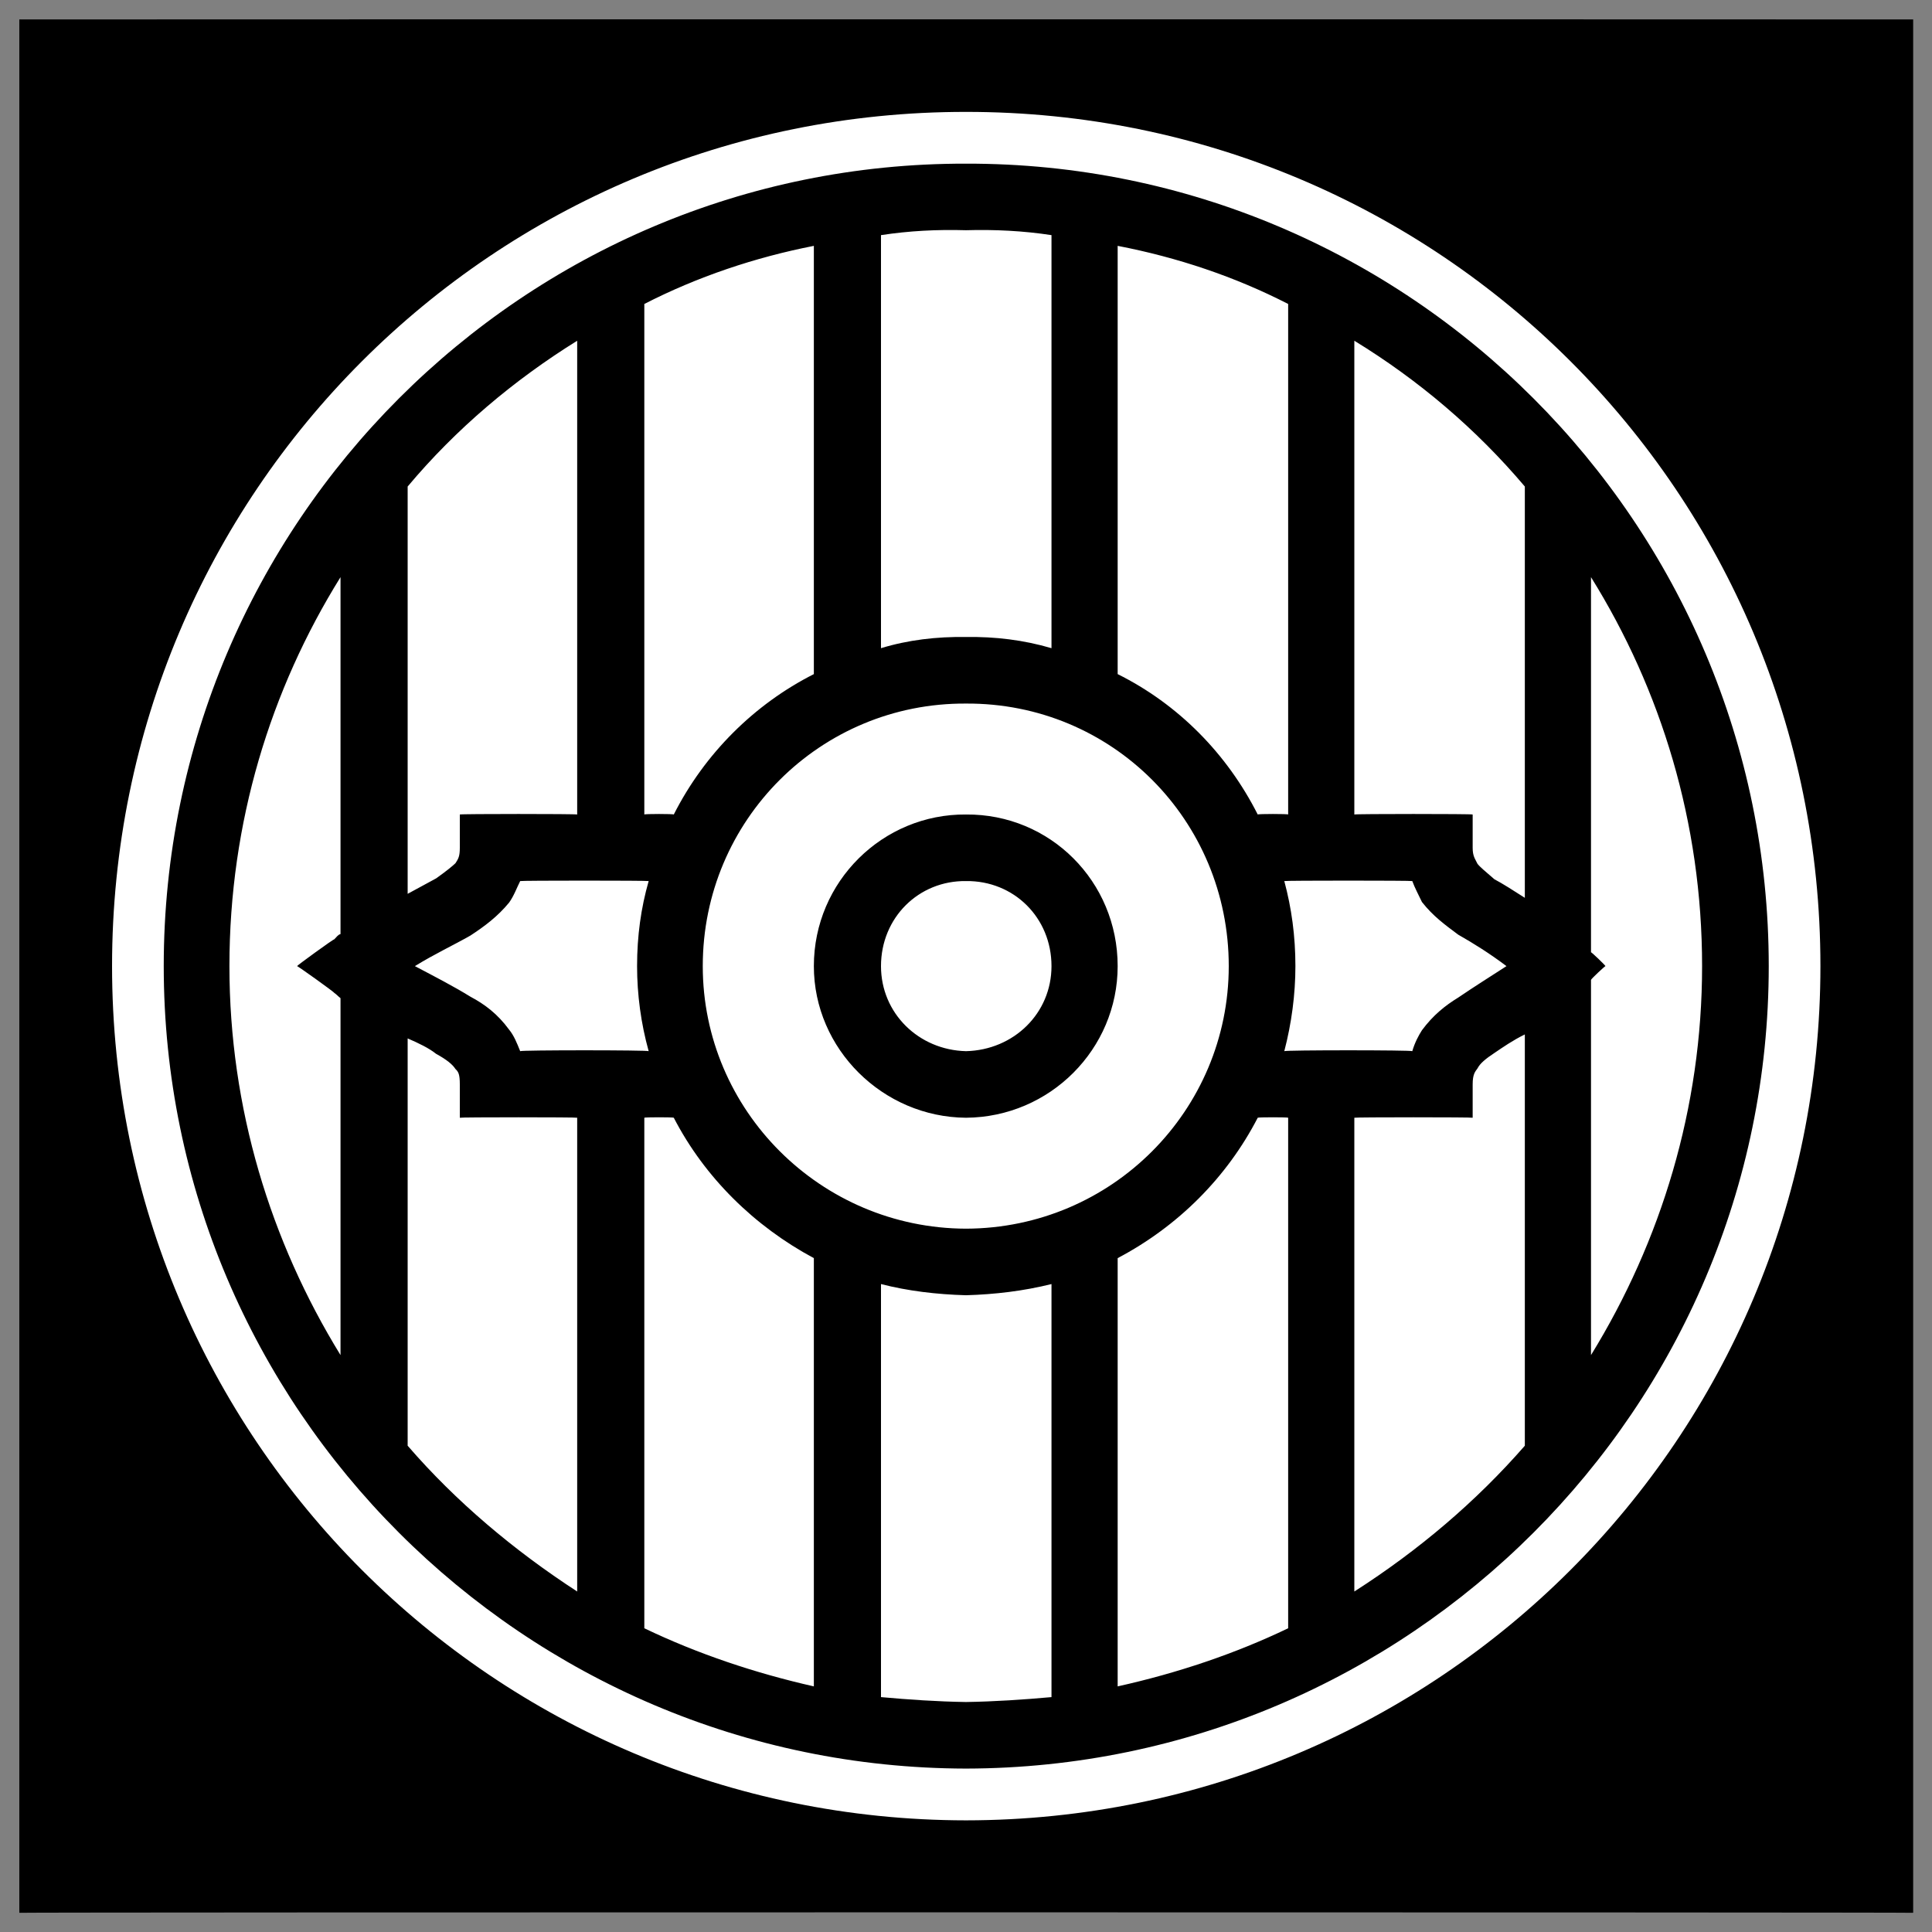 <svg xmlns="http://www.w3.org/2000/svg" version="1.1" xmlns:xlink="http://www.w3.org/1999/xlink" width="100%" height="100%" id="svgWorkerArea" viewBox="0 0 400 400" xmlns:artdraw="https://artdraw.muisca.co" style="background: white;"><rect x="0" y="0" width="400" height="400" fill="#808080" stroke="none"/><defs id="defsdoc"><pattern id="patternBool" x="0" y="0" width="10" height="10" patternUnits="userSpaceOnUse" patternTransform="rotate(35)"><circle cx="5" cy="5" r="4" style="stroke: none;fill: #ff000070;"></circle></pattern></defs><g id="fileImp-6717578" class="cosito"><path id="pathImp-356147252" class="grouped" d="M4 4.025C4 3.992 396.1 3.992 396.1 4.025 396.1 3.992 396.1 395.892 396.1 396.025 396.1 395.892 4 395.892 4 396.025 4 395.892 4 3.992 4 4.025"></path><path id="pathImp-287053915" fill="#fff" class="grouped" d="M200 23.166C102.2 23.092 23.2 101.992 23.2 200.025 23.2 297.692 102.2 376.792 200 376.884 297.9 376.792 376.9 297.692 376.9 200.025 376.9 101.992 297.9 23.092 200 23.166 200 23.092 200 23.092 200 23.166M200 33.884C291.7 33.692 366.2 108.292 366.2 200.025 366.2 291.492 291.7 365.992 200 366.166 108.4 365.992 33.9 291.492 33.9 200.025 33.9 108.292 108.4 33.692 200 33.884 200 33.692 200 33.692 200 33.884M200 47.666C194 47.492 188.2 47.792 182.4 48.681 182.4 48.492 182.4 133.992 182.4 134.199 188 132.492 193.9 131.792 200 131.884 206 131.792 211.9 132.492 217.7 134.199 217.7 133.992 217.7 48.492 217.7 48.681 211.9 47.792 205.9 47.492 200 47.666 200 47.492 200 47.492 200 47.666M168.5 50.902C156.3 53.292 144.4 57.292 133.4 62.934 133.4 62.692 133.4 168.492 133.4 168.634 133.4 168.492 139.5 168.492 139.5 168.634 145.9 155.992 156.2 145.792 168.5 139.567 168.5 139.492 168.5 50.692 168.5 50.902 168.5 50.692 168.5 50.692 168.5 50.902M231.4 50.902C231.4 50.692 231.4 139.492 231.4 139.567 243.9 145.792 254 155.992 260.4 168.634 260.4 168.492 266.7 168.492 266.7 168.634 266.7 168.492 266.7 62.692 266.7 62.934 255.7 57.292 243.8 53.292 231.4 50.902 231.4 50.692 231.4 50.692 231.4 50.902M119.5 70.546C106.4 78.692 94.4 88.792 84.4 100.729 84.4 100.692 84.4 184.992 84.4 185.057 86.7 183.792 88.8 182.692 90.3 181.857 92.5 180.292 93.7 179.292 94.3 178.718 94.9 177.792 95.2 177.292 95.2 175.525 95.2 175.292 95.2 168.492 95.2 168.634 95.2 168.492 119.5 168.492 119.5 168.634 119.5 168.492 119.5 70.492 119.5 70.546 119.5 70.492 119.5 70.492 119.5 70.546M280.4 70.546C280.4 70.492 280.4 168.492 280.4 168.634 280.4 168.492 304.9 168.492 304.9 168.634 304.9 168.492 304.9 175.292 304.9 175.525 304.9 177.292 305.4 177.792 305.9 178.846 306.4 179.492 307.6 180.492 309.4 182.042 311.2 182.992 313.2 184.292 315.7 185.883 315.7 185.692 315.7 100.692 315.7 100.728 305.6 88.792 293.7 78.692 280.4 70.546 280.4 70.492 280.4 70.492 280.4 70.546M70.5 119.493C56 142.792 47.5 170.292 47.5 200.025 47.5 229.392 56 256.992 70.5 280.557 70.5 280.392 70.5 206.392 70.5 206.655 70 206.292 69.7 205.892 69.2 205.564 69.2 205.392 61.5 199.892 61.5 200.025 61.5 199.892 69.2 194.292 69.2 194.487 69.7 193.992 70 193.492 70.5 193.395 70.5 193.292 70.5 119.292 70.5 119.493 70.5 119.292 70.5 119.292 70.5 119.493M329.4 119.493C329.4 119.292 329.4 196.992 329.4 197.172 329.4 196.992 332.4 199.892 332.4 200.025 332.4 199.892 329.4 202.692 329.4 202.879 329.4 202.692 329.4 280.392 329.4 280.557 343.9 256.992 352.4 229.392 352.4 200.025 352.4 170.292 343.9 142.792 329.4 119.493 329.4 119.292 329.4 119.292 329.4 119.493M200 145.666C169.9 145.492 145.5 169.792 145.5 200.025 145.5 229.892 169.9 254.292 200 254.384 230.2 254.292 254.4 229.892 254.4 200.025 254.4 169.792 230.2 145.492 200 145.666 200 145.492 200 145.492 200 145.666M200 168.634C217.4 168.492 231.4 182.492 231.4 200.025 231.4 217.192 217.4 231.292 200 231.416 182.8 231.292 168.5 217.192 168.5 200.025 168.5 182.492 182.8 168.492 200 168.634 200 168.492 200 168.492 200 168.634M107.7 182.416C107 183.792 106.4 185.492 105.4 186.879 103 189.792 100.3 191.792 97.4 193.693 93.9 195.692 90 197.492 85.9 200.025 90 202.192 93.9 204.192 97.4 206.357 100.3 207.892 103 209.892 105.4 213.171 106.4 214.392 107 215.892 107.7 217.634 107.7 217.392 134.3 217.392 134.3 217.634 132.7 211.892 131.9 205.892 131.9 200.025 131.9 193.792 132.7 187.992 134.3 182.416 134.3 182.292 107.7 182.292 107.7 182.416 107.7 182.292 107.7 182.292 107.7 182.416M200 182.416C190.2 182.292 182.4 189.992 182.4 200.025 182.4 209.792 190.2 217.392 200 217.634 209.9 217.392 217.7 209.792 217.7 200.025 217.7 189.992 209.9 182.292 200 182.416 200 182.292 200 182.292 200 182.416M265.9 182.416C267.4 187.992 268.2 193.792 268.2 200.025 268.2 205.892 267.4 211.892 265.9 217.634 265.9 217.392 292.4 217.392 292.4 217.634 292.9 215.892 293.7 214.392 294.4 213.299 296.7 210.192 299.2 208.192 301.9 206.542 305.2 204.292 308.4 202.292 311.9 200.025 308.4 197.392 305.2 195.392 301.9 193.508 299.2 191.492 296.7 189.692 294.4 186.751 293.7 185.292 292.9 183.792 292.4 182.416 292.4 182.292 265.9 182.292 265.9 182.416 265.9 182.292 265.9 182.292 265.9 182.416M315.7 214.166C313.2 215.392 311.2 216.792 309.4 218.008 307.6 219.192 306.4 220.192 305.9 221.204 305.4 221.892 304.9 222.392 304.9 224.525 304.9 224.392 304.9 231.292 304.9 231.416 304.9 231.292 280.4 231.292 280.4 231.416 280.4 231.292 280.4 329.292 280.4 329.504 293.7 320.992 305.6 310.892 315.7 299.321 315.7 299.192 315.7 213.992 315.7 214.166 315.7 213.992 315.7 213.992 315.7 214.166M84.4 214.993C84.4 214.892 84.4 299.192 84.4 299.321 94.4 310.892 106.4 320.992 119.5 329.504 119.5 329.292 119.5 231.292 119.5 231.416 119.5 231.292 95.2 231.292 95.2 231.416 95.2 231.292 95.2 224.392 95.2 224.525 95.2 222.392 94.9 221.892 94.3 221.332 93.7 220.392 92.5 219.392 90.3 218.193 88.8 216.992 86.7 215.992 84.4 214.993 84.4 214.892 84.4 214.892 84.4 214.993M133.4 231.416C133.4 231.292 133.4 336.992 133.4 337.116 144.4 342.392 156.3 346.392 168.5 349.148 168.5 348.992 168.5 260.392 168.5 260.483 156.2 253.892 145.9 243.792 139.5 231.416 139.5 231.292 133.4 231.292 133.4 231.416 133.4 231.292 133.4 231.292 133.4 231.416M260.4 231.416C254 243.792 243.9 253.892 231.4 260.483 231.4 260.392 231.4 348.992 231.4 349.148 243.8 346.392 255.7 342.392 266.7 337.116 266.7 336.992 266.7 231.292 266.7 231.416 266.7 231.292 260.4 231.292 260.4 231.416 260.4 231.292 260.4 231.292 260.4 231.416M182.4 265.851C182.4 265.692 182.4 351.292 182.4 351.369 188.2 351.892 194 352.292 200 352.384 205.9 352.292 211.9 351.892 217.7 351.369 217.7 351.292 217.7 265.692 217.7 265.851 211.9 267.292 206 267.992 200 268.166 193.9 267.992 188 267.292 182.4 265.851 182.4 265.692 182.4 265.692 182.4 265.851"></path></g></svg>
